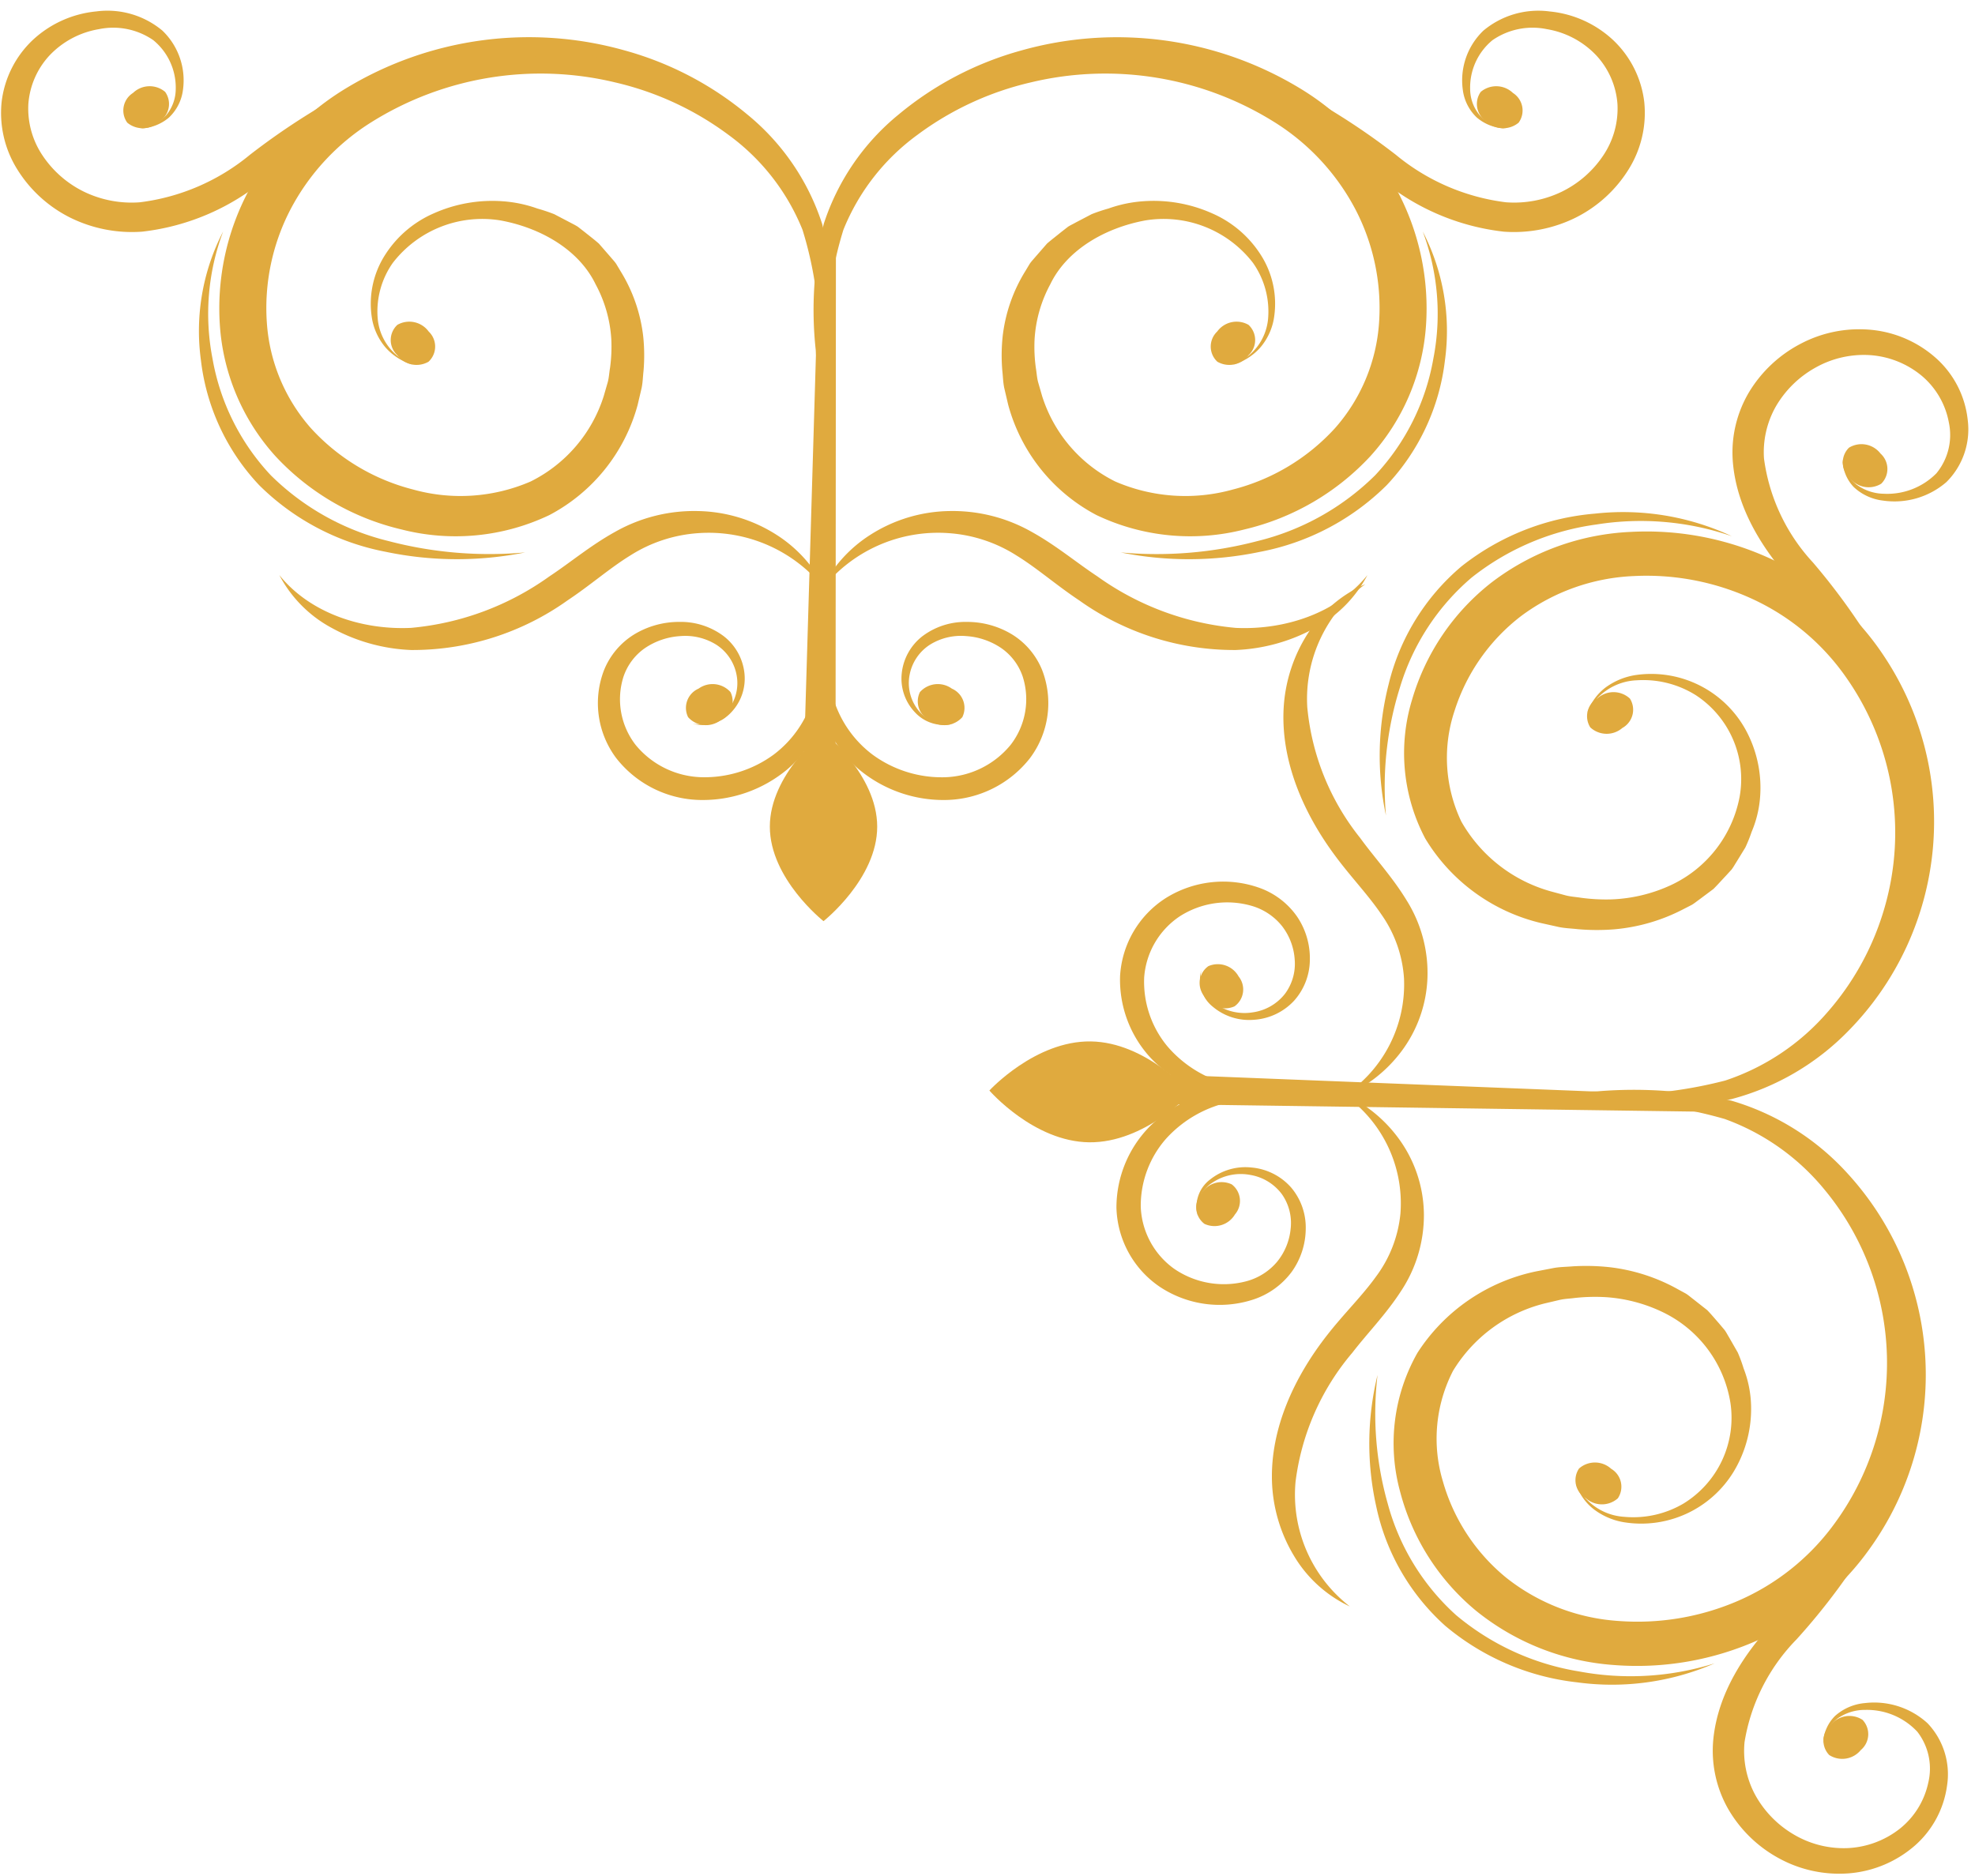 <svg xmlns="http://www.w3.org/2000/svg" xmlns:xlink="http://www.w3.org/1999/xlink" width="140" height="133" viewBox="0 0 140 133">
  <defs>
    <clipPath id="clip-path">
      <rect id="Rectangle_2801" data-name="Rectangle 2801" width="132.685" height="140.097" fill="#e0aa3e"/>
    </clipPath>
    <clipPath id="clip-vector_right">
      <rect width="140" height="133"/>
    </clipPath>
  </defs>
  <g id="vector_right" data-name="vector right" clip-path="url(#clip-vector_right)">
    <g id="Group_31182" data-name="Group 31182" transform="translate(140 0.315) rotate(90)">
      <g id="Group_30938" data-name="Group 30938" clip-path="url(#clip-path)">
        <path id="Path_186609" data-name="Path 186609" d="M23.216,13.732a3.836,3.836,0,0,0-3.259-2.492,5.986,5.986,0,0,0-3.963,1.074,8.006,8.006,0,0,0-3.006,7.622c.516,2.81,2.052,5.551,4.529,6.744A9.365,9.365,0,0,0,21.4,27.792a10.945,10.945,0,0,0,2.04-.088c.337-.058.68-.073,1.01-.16l.988-.285A10.182,10.182,0,0,0,31.5,22.071a12.527,12.527,0,0,0,.563-8.345,14.716,14.716,0,0,0-4.35-7.233,12.578,12.578,0,0,0-7.458-3.118A15.141,15.141,0,0,0,12.2,5.052a16.134,16.134,0,0,0-6.194,5.763,22.6,22.6,0,0,0-2.8,17.256,21.624,21.624,0,0,0,3.731,8.046,15.479,15.479,0,0,0,6.715,5.227,26.3,26.3,0,0,0,8.5,1.178c2.9.065,5.811.1,8.675.312-2.873.069-5.75.293-8.663.473a26.159,26.159,0,0,1-8.917-.566,16.62,16.62,0,0,1-7.758-5.3,23.2,23.2,0,0,1-4.547-8.7A25.019,25.019,0,0,1,3.568,9.075,18.947,18.947,0,0,1,10.837,2.11,17.766,17.766,0,0,1,20.486.05a15.368,15.368,0,0,1,9.222,3.944A17.689,17.689,0,0,1,34.9,12.931a15.442,15.442,0,0,1-1.02,10.47,12.523,12.523,0,0,1-7.812,6.26l-1.2.282c-.4.084-.813.09-1.217.136a12.889,12.889,0,0,1-2.439-.023,11.2,11.2,0,0,1-4.616-1.6l-.533-.32c-.172-.117-.324-.266-.486-.4l-.947-.825c-.275-.32-.533-.658-.8-.985l-.39-.5c-.115-.176-.2-.371-.307-.556l-.587-1.121a12,12,0,0,1-.4-1.193,9.2,9.2,0,0,1-.517-2.471A10.175,10.175,0,0,1,12.49,15.2a7.751,7.751,0,0,1,3.131-3.559,6.415,6.415,0,0,1,4.391-.8,4.284,4.284,0,0,1,2.014.975,4.065,4.065,0,0,1,1.189,1.914" transform="translate(2.323 38.87)" fill="#e0aa3e"/>
        <path id="Path_186610" data-name="Path 186610" d="M8.331,9.833a3.262,3.262,0,0,1-.767,2.07,3.259,3.259,0,0,1-1.97,1,4.878,4.878,0,0,1-4.2-1.462A6.068,6.068,0,0,1,.037,6.75,7.669,7.669,0,0,1,2.086,2.227,7.2,7.2,0,0,1,6.457.041a7.561,7.561,0,0,1,4.773,1.107,9.31,9.31,0,0,1,3.41,3.727A9.871,9.871,0,0,1,15.649,10a16.528,16.528,0,0,1-3.914,8.943,56.2,56.2,0,0,0-5.12,7.328A30.646,30.646,0,0,0,3.74,34.641a19.487,19.487,0,0,0-.108,8.782,18.675,18.675,0,0,1-.8-8.942,29.3,29.3,0,0,1,2.4-9,49.335,49.335,0,0,1,4.97-7.836,15.173,15.173,0,0,0,3.364-7.8,7.757,7.757,0,0,0-.742-3.94A7.468,7.468,0,0,0,10.236,2.94a5.961,5.961,0,0,0-3.623-1,5.669,5.669,0,0,0-3.458,1.5,6.226,6.226,0,0,0-1.862,3.5,5,5,0,0,0,.777,3.855A4.342,4.342,0,0,0,5.55,12.383a2.9,2.9,0,0,0,1.841-.676,3.108,3.108,0,0,0,.94-1.874" transform="translate(0.46 23.404)" fill="#e0aa3e"/>
        <path id="Path_186611" data-name="Path 186611" d="M0,1.705A15.343,15.343,0,0,1,9.136.131a15.53,15.53,0,0,1,8.851,4.13,17.34,17.34,0,0,1,4.723,8.971,24.625,24.625,0,0,1,.043,9.883,28.108,28.108,0,0,0-.8-9.674,17.9,17.9,0,0,0-4.665-8.358A16.134,16.134,0,0,0,9.022.954,16.58,16.58,0,0,0,0,1.705" transform="translate(16.097 37.443)" fill="#e0aa3e"/>
        <path id="Path_186612" data-name="Path 186612" d="M2.582.293A1.706,1.706,0,0,1,2.5,2.57,1.473,1.473,0,0,1,.4,2.979,1.706,1.706,0,0,1,.476.7,1.472,1.472,0,0,1,2.582.293" transform="translate(5.798 32.056)" fill="#e0aa3e"/>
        <path id="Path_186613" data-name="Path 186613" d="M2.857,2.675a1.467,1.467,0,0,1-2.141.012A1.7,1.7,0,0,1,.243.466,1.467,1.467,0,0,1,2.384.454a1.7,1.7,0,0,1,.473,2.221" transform="translate(22.473 51.031)" fill="#e0aa3e"/>
        <path id="Path_186614" data-name="Path 186614" d="M23.216,29.7a4.065,4.065,0,0,1-1.189,1.914,4.284,4.284,0,0,1-2.014.975,6.415,6.415,0,0,1-4.391-.8,7.756,7.756,0,0,1-3.131-3.559,10.191,10.191,0,0,1-.861-4.885,9.2,9.2,0,0,1,.517-2.471,12.287,12.287,0,0,1,.4-1.193l.587-1.121c.1-.185.192-.38.307-.556l.39-.5c.263-.328.521-.666.8-.985l.948-.825c.161-.133.313-.282.485-.4l.533-.319a11.209,11.209,0,0,1,4.617-1.6,12.975,12.975,0,0,1,2.438-.023c.4.046.816.053,1.217.136l1.2.282a12.524,12.524,0,0,1,7.811,6.26A15.442,15.442,0,0,1,34.9,30.5a17.7,17.7,0,0,1-5.191,8.938,15.374,15.374,0,0,1-9.222,3.942,17.766,17.766,0,0,1-9.649-2.059,18.94,18.94,0,0,1-7.268-6.965A25.019,25.019,0,0,1,.937,14.689a23.215,23.215,0,0,1,4.547-8.7,16.628,16.628,0,0,1,7.758-5.3A26.158,26.158,0,0,1,22.16.123c2.913.179,5.79.4,8.663.473-2.864.21-5.77.247-8.675.311a26.332,26.332,0,0,0-8.5,1.178A15.49,15.49,0,0,0,6.937,7.312a21.625,21.625,0,0,0-3.731,8.046,22.6,22.6,0,0,0,2.8,17.256,16.129,16.129,0,0,0,6.2,5.763,15.126,15.126,0,0,0,8.049,1.676,12.57,12.57,0,0,0,7.457-3.117,14.714,14.714,0,0,0,4.35-7.234,12.517,12.517,0,0,0-.563-8.344,10.181,10.181,0,0,0-6.065-5.187l-.987-.285c-.33-.087-.673-.1-1.01-.16a10.942,10.942,0,0,0-2.04-.088,9.365,9.365,0,0,0-3.881,1.112C15.04,17.944,13.5,20.685,12.988,23.5a8.006,8.006,0,0,0,3.006,7.622,5.979,5.979,0,0,0,3.963,1.073A3.835,3.835,0,0,0,23.216,29.7" transform="translate(2.323 81.03)" fill="#e0aa3e"/>
        <path id="Path_186615" data-name="Path 186615" d="M8.332,33.59a3.108,3.108,0,0,0-.94-1.874,2.9,2.9,0,0,0-1.842-.676,4.342,4.342,0,0,0-3.478,1.593,5,5,0,0,0-.778,3.855,6.235,6.235,0,0,0,1.863,3.5,5.669,5.669,0,0,0,3.458,1.5,5.969,5.969,0,0,0,3.623-1,7.484,7.484,0,0,0,2.588-2.962,7.759,7.759,0,0,0,.742-3.94,15.173,15.173,0,0,0-3.364-7.8,49.261,49.261,0,0,1-4.97-7.836,29.3,29.3,0,0,1-2.4-9.006A18.682,18.682,0,0,1,3.632,0a19.5,19.5,0,0,0,.109,8.782,30.672,30.672,0,0,0,2.875,8.373,56.2,56.2,0,0,0,5.12,7.328,16.528,16.528,0,0,1,3.914,8.943,9.869,9.869,0,0,1-1.01,5.123,9.307,9.307,0,0,1-3.41,3.726,7.556,7.556,0,0,1-4.773,1.107A7.206,7.206,0,0,1,2.086,41.2a7.68,7.68,0,0,1-2.05-4.523,6.076,6.076,0,0,1,1.359-4.69,4.881,4.881,0,0,1,4.2-1.46,3.259,3.259,0,0,1,1.97,1,3.262,3.262,0,0,1,.767,2.07" transform="translate(0.459 96.503)" fill="#e0aa3e"/>
        <path id="Path_186616" data-name="Path 186616" d="M0,21.41a16.58,16.58,0,0,0,9.022.752,16.127,16.127,0,0,0,8.262-4.131A17.89,17.89,0,0,0,21.95,9.674,28.108,28.108,0,0,0,22.752,0a24.625,24.625,0,0,1-.043,9.883,17.34,17.34,0,0,1-4.723,8.971,15.53,15.53,0,0,1-8.851,4.13A15.344,15.344,0,0,1,0,21.41" transform="translate(16.097 102.772)" fill="#e0aa3e"/>
        <path id="Path_186617" data-name="Path 186617" d="M2.582,2.978A1.706,1.706,0,0,0,2.5.7,1.472,1.472,0,0,0,.4.293,1.7,1.7,0,0,0,.476,2.569a1.472,1.472,0,0,0,2.106.409" transform="translate(5.798 128.002)" fill="#e0aa3e"/>
        <path id="Path_186618" data-name="Path 186618" d="M2.857.466A1.467,1.467,0,0,0,.716.454,1.7,1.7,0,0,0,.243,2.675a1.467,1.467,0,0,0,2.141.012A1.7,1.7,0,0,0,2.857.466" transform="translate(22.473 109.158)" fill="#e0aa3e"/>
        <path id="Path_186619" data-name="Path 186619" d="M.552,3.186A1.7,1.7,0,0,1,.308.923,1.488,1.488,0,0,1,2.331.182a1.7,1.7,0,0,1,.245,2.262,1.489,1.489,0,0,1-2.025.742" transform="translate(48.198 71.603)" fill="#e0aa3e"/>
        <path id="Path_186620" data-name="Path 186620" d="M.552.182A1.7,1.7,0,0,0,.308,2.445a1.488,1.488,0,0,0,2.024.74A1.7,1.7,0,0,0,2.576.924,1.489,1.489,0,0,0,.552.182" transform="translate(48.198 88.037)" fill="#e0aa3e"/>
        <path id="Path_186621" data-name="Path 186621" d="M.55,0l37.01.025a1.137,1.137,0,0,1,0,2.268c-.014,0-37-1.1-37.023-1.1A.6.6,0,0,1,.55,0" transform="translate(16.787 80.745)" fill="#e0aa3e"/>
        <path id="Path_186622" data-name="Path 186622" d="M7.692,6.725a2.775,2.775,0,0,1-.8,2.727,3.47,3.47,0,0,1-2.742.946,3.835,3.835,0,0,1-2.669-1.48A5.054,5.054,0,0,1,.476,5.8a6.14,6.14,0,0,1,.885-3.221A5.3,5.3,0,0,1,3.9.439a6.5,6.5,0,0,1,6.235.867A7.739,7.739,0,0,1,13.1,7.244a9.356,9.356,0,0,1-2.154,6.167,8.2,8.2,0,0,1-5.321,2.851A21.524,21.524,0,0,1,0,16.118a29.409,29.409,0,0,0,5.459-.759,7.8,7.8,0,0,0,4.423-2.891,8.3,8.3,0,0,0,1.606-5.156A6.271,6.271,0,0,0,9.2,2.683a5.281,5.281,0,0,0-4.841-.865A4.027,4.027,0,0,0,2.352,3.311,5,5,0,0,0,1.481,5.83,4.158,4.158,0,0,0,2.1,8.411,3.26,3.26,0,0,0,4.218,9.835a3.078,3.078,0,0,0,2.5-.6,2.613,2.613,0,0,0,.975-2.508" transform="translate(43.3 65.684)" fill="#e0aa3e"/>
        <path id="Path_186623" data-name="Path 186623" d="M7.692,9.672a2.612,2.612,0,0,0-.975-2.508,3.078,3.078,0,0,0-2.5-.6A3.265,3.265,0,0,0,2.1,7.986a4.165,4.165,0,0,0-.617,2.581,5,5,0,0,0,.871,2.519,4.028,4.028,0,0,0,2.011,1.493A5.282,5.282,0,0,0,9.2,13.714a6.271,6.271,0,0,0,2.285-4.63A8.3,8.3,0,0,0,9.882,3.929,7.8,7.8,0,0,0,5.459,1.038,29.613,29.613,0,0,0,0,.279,21.525,21.525,0,0,1,5.626.135a8.2,8.2,0,0,1,5.321,2.851A9.356,9.356,0,0,1,13.1,9.153a7.739,7.739,0,0,1-2.966,5.938,6.5,6.5,0,0,1-6.235.867A5.3,5.3,0,0,1,1.362,13.82,6.151,6.151,0,0,1,.475,10.6,5.062,5.062,0,0,1,1.482,7.479,3.835,3.835,0,0,1,4.151,6a3.47,3.47,0,0,1,2.742.946,2.775,2.775,0,0,1,.8,2.727" transform="translate(43.3 81.226)" fill="#e0aa3e"/>
        <path id="Path_186624" data-name="Path 186624" d="M13.4,3.805s-3,3.805-6.7,3.805S0,3.805,0,3.805,3,0,6.7,0s6.7,3.805,6.7,3.805" transform="translate(51.59 77.819)" fill="#e0aa3e"/>
        <path id="Path_186625" data-name="Path 186625" d="M5.648,38.747a9.575,9.575,0,0,1-3.976-3.53A10.7,10.7,0,0,1,0,29.647,11.366,11.366,0,0,1,1.477,23.8c.969-1.746,2.18-3.176,3.152-4.651A19.9,19.9,0,0,0,8.283,9.34C8.446,5.887,7.258,2.186,4.539,0A9.006,9.006,0,0,1,8.313,3.763,12.728,12.728,0,0,1,9.852,9.34a18.93,18.93,0,0,1-3.52,11.094c-1.077,1.619-2.291,2.992-3.192,4.46a10.251,10.251,0,0,0-1.573,4.792,10.461,10.461,0,0,0,4.08,9.062" transform="translate(35.916 43.067)" fill="#e0aa3e"/>
        <path id="Path_186626" data-name="Path 186626" d="M5.648,0a10.462,10.462,0,0,0-4.08,9.062A10.255,10.255,0,0,0,3.14,13.855c.9,1.467,2.115,2.839,3.192,4.46a18.93,18.93,0,0,1,3.52,11.093,12.733,12.733,0,0,1-1.54,5.578,9.013,9.013,0,0,1-3.773,3.763c2.719-2.187,3.907-5.888,3.743-9.341A19.9,19.9,0,0,0,4.629,19.6c-.972-1.474-2.183-2.9-3.152-4.65A11.366,11.366,0,0,1,0,9.1a10.7,10.7,0,0,1,1.668-5.57A9.578,9.578,0,0,1,5.648,0" transform="translate(35.916 81.451)" fill="#e0aa3e"/>
        <path id="Path_186627" data-name="Path 186627" d="M27.847,24.822a4.039,4.039,0,0,0,2.388-3.432,7.013,7.013,0,0,0-.952-4.23,7.134,7.134,0,0,0-7.12-3.308,8.653,8.653,0,0,0-6.4,4.723,10.948,10.948,0,0,0-1.1,4.114,13.189,13.189,0,0,0,.054,2.171c.05.359.059.725.136,1.077L15.1,26.99a10.607,10.607,0,0,0,4.789,6.528,10.506,10.506,0,0,0,7.833.717,13.606,13.606,0,0,0,6.859-4.525,14.313,14.313,0,0,0,3.036-7.889,17.943,17.943,0,0,0-1.46-8.589,16.588,16.588,0,0,0-5.329-6.673,19.267,19.267,0,0,0-23.789.625,16.328,16.328,0,0,0-5.007,7.071A31.451,31.451,0,0,0,.807,23.276c-.1,3.09-.177,6.18-.416,9.225C.368,29.443.2,26.38.07,23.277A31.421,31.421,0,0,1,.728,13.8a17.892,17.892,0,0,1,5.089-8.18A21.129,21.129,0,0,1,32.5,3.983a19.36,19.36,0,0,1,6.442,7.833,21.039,21.039,0,0,1,1.8,10.3,17.485,17.485,0,0,1-3.836,9.756,16.286,16.286,0,0,1-8.472,5.4,12.988,12.988,0,0,1-9.825-1.234,13.184,13.184,0,0,1-5.771-8.4L12.59,26.35c-.074-.427-.074-.866-.111-1.3a15.5,15.5,0,0,1,.055-2.593,13,13,0,0,1,1.573-4.89l.307-.562c.113-.18.257-.34.384-.51l.787-1c.3-.289.626-.559.939-.835L17,14.26c.167-.12.352-.212.526-.319l1.062-.609a10.535,10.535,0,0,1,1.126-.414,7.791,7.791,0,0,1,2.328-.515,8.609,8.609,0,0,1,4.579.986,7.671,7.671,0,0,1,3.99,8.065,4.839,4.839,0,0,1-.945,2.129,3.783,3.783,0,0,1-1.816,1.237" transform="translate(76.985 3.484)" fill="#e0aa3e"/>
        <path id="Path_186628" data-name="Path 186628" d="M31.5,8.832a2.87,2.87,0,0,1-1.934-.846,3.656,3.656,0,0,1-.909-2.11,5.606,5.606,0,0,1,1.432-4.447A5.245,5.245,0,0,1,34.511.05,6.88,6.88,0,0,1,38.733,2.3a8.091,8.091,0,0,1,1.992,4.682,8.894,8.894,0,0,1-1.107,5.062,9.238,9.238,0,0,1-3.551,3.575,8.358,8.358,0,0,1-4.829,1c-3.3-.328-6.106-2.21-8.347-4.293a53.572,53.572,0,0,0-6.814-5.553A26.66,26.66,0,0,0,8.251,3.594,16.242,16.242,0,0,0,0,3.354a15.61,15.61,0,0,1,8.413-.72,25.061,25.061,0,0,1,8.427,2.678,46.138,46.138,0,0,1,7.294,5.4,13.514,13.514,0,0,0,7.28,3.691,6.555,6.555,0,0,0,3.714-.734,7.365,7.365,0,0,0,2.82-2.712,6.956,6.956,0,0,0,.991-3.84,6.449,6.449,0,0,0-1.36-3.7,5.687,5.687,0,0,0-3.259-2.032,4.263,4.263,0,0,0-3.633.772,4.886,4.886,0,0,0-1.547,3.679,3.344,3.344,0,0,0,.608,1.97A2.826,2.826,0,0,0,31.5,8.832" transform="translate(91.769 1.932)" fill="#e0aa3e"/>
        <path id="Path_186629" data-name="Path 186629" d="M20.442,0a18.238,18.238,0,0,1,1.349,9.743A17.517,17.517,0,0,1,17.783,19.1a15.743,15.743,0,0,1-8.5,4.9A20.5,20.5,0,0,1,0,23.9a23.419,23.419,0,0,0,9.1-.717,16.373,16.373,0,0,0,7.919-4.844,18.068,18.068,0,0,0,4-8.733A19.852,19.852,0,0,0,20.442,0" transform="translate(97.165 18.452)" fill="#e0aa3e"/>
        <path id="Path_186630" data-name="Path 186630" d="M2.778,2.771A1.467,1.467,0,0,1,.641,2.656,1.7,1.7,0,0,1,.286.409,1.467,1.467,0,0,1,2.424.525a1.7,1.7,0,0,1,.355,2.246" transform="translate(121.327 7.566)" fill="#e0aa3e"/>
        <path id="Path_186631" data-name="Path 186631" d="M.425,3.02A1.706,1.706,0,0,1,.443.742,1.476,1.476,0,0,1,2.538.27a1.705,1.705,0,0,1-.019,2.278A1.474,1.474,0,0,1,.425,3.02" transform="translate(103.372 25.049)" fill="#e0aa3e"/>
        <path id="Path_186632" data-name="Path 186632" d="M12.848,24.587A3.8,3.8,0,0,1,11.066,23.3a4.847,4.847,0,0,1-.888-2.158,7.641,7.641,0,0,1,4.2-7.941,8.587,8.587,0,0,1,4.6-.847,7.788,7.788,0,0,1,2.313.585,10.568,10.568,0,0,1,1.115.448l1.045.641c.173.112.355.21.518.334l.461.422c.3.285.619.565.915.862l.761,1.019c.123.175.262.338.37.522l.292.571a13.018,13.018,0,0,1,1.441,4.936,15.392,15.392,0,0,1-.014,2.594c-.049.43-.061.869-.145,1.293l-.282,1.271a13.12,13.12,0,0,1-5.993,8.223,12.968,12.968,0,0,1-9.853.935A16.349,16.349,0,0,1,3.6,31.355,17.54,17.54,0,0,1,.031,21.488,20.992,20.992,0,0,1,2.1,11.25,19.256,19.256,0,0,1,8.752,3.616,21.159,21.159,0,0,1,35.382,6.058,17.967,17.967,0,0,1,40.25,14.39a31.417,31.417,0,0,1,.4,9.5c-.211,3.1-.462,6.155-.568,9.21-.157-3.051-.15-6.142-.169-9.234a31.464,31.464,0,0,0-.986-9.056,16.411,16.411,0,0,0-4.816-7.22A19.374,19.374,0,0,0,26.607,3.5,19.136,19.136,0,0,0,10.352,6.24a16.508,16.508,0,0,0-5.5,6.51,17.908,17.908,0,0,0-1.689,8.54,14.369,14.369,0,0,0,2.824,7.979A13.675,13.675,0,0,0,12.717,34a10.5,10.5,0,0,0,7.849-.48,10.544,10.544,0,0,0,4.961-6.379l.281-1.045c.087-.35.106-.715.165-1.073a13.163,13.163,0,0,0,.112-2.169,10.975,10.975,0,0,0-.99-4.145,8.692,8.692,0,0,0-6.273-4.914,7.109,7.109,0,0,0-7.205,3.09,7.005,7.005,0,0,0-1.064,4.2,4.057,4.057,0,0,0,2.3,3.5" transform="translate(37.362 2.892)" fill="#e0aa3e"/>
        <path id="Path_186633" data-name="Path 186633" d="M9.225,8.9A2.81,2.81,0,0,0,11,7.928a3.347,3.347,0,0,0,.661-1.95,4.9,4.9,0,0,0-1.448-3.726A4.269,4.269,0,0,0,6.6,1.37,5.661,5.661,0,0,0,3.29,3.3,6.418,6.418,0,0,0,1.833,6.959a6.979,6.979,0,0,0,.889,3.87,7.4,7.4,0,0,0,2.745,2.8,6.577,6.577,0,0,0,3.692.844A13.447,13.447,0,0,0,16.535,11a45.929,45.929,0,0,1,7.435-5.177,25.017,25.017,0,0,1,8.5-2.422,15.637,15.637,0,0,1,8.39.975A16.224,16.224,0,0,0,32.6,4.37a26.533,26.533,0,0,0-7.909,2.938,53.293,53.293,0,0,0-6.959,5.345c-2.3,2.014-5.155,3.81-8.459,4.037a8.367,8.367,0,0,1-4.8-1.149,9.275,9.275,0,0,1-3.454-3.682A8.91,8.91,0,0,1,.05,6.767,8.048,8.048,0,0,1,2.166,2.147,6.856,6.856,0,0,1,6.447.029a5.263,5.263,0,0,1,4.386,1.513,5.623,5.623,0,0,1,1.313,4.489,3.643,3.643,0,0,1-.964,2.083A2.855,2.855,0,0,1,9.225,8.9" transform="translate(23.029 0.485)" fill="#e0aa3e"/>
        <path id="Path_186634" data-name="Path 186634" d="M1.7,0A19.849,19.849,0,0,0,.87,9.59a18.143,18.143,0,0,0,3.763,8.85,16.445,16.445,0,0,0,7.787,5.082,23.445,23.445,0,0,0,9.079.992,20.517,20.517,0,0,1-9.285-.186,15.823,15.823,0,0,1-8.363-5.153A17.584,17.584,0,0,1,.1,9.7,18.207,18.207,0,0,1,1.7,0" transform="translate(35.999 17.241)" fill="#e0aa3e"/>
        <path id="Path_186635" data-name="Path 186635" d="M.264,2.723a1.467,1.467,0,0,0,2.14-.05A1.7,1.7,0,0,0,2.818.438a1.467,1.467,0,0,0-2.14.05A1.7,1.7,0,0,0,.264,2.723" transform="translate(31.161 6.211)" fill="#e0aa3e"/>
        <path id="Path_186636" data-name="Path 186636" d="M2.491,3.061A1.707,1.707,0,0,0,2.533.783,1.478,1.478,0,0,0,.452.249,1.705,1.705,0,0,0,.41,2.525a1.478,1.478,0,0,0,2.081.535" transform="translate(48.76 24.212)" fill="#e0aa3e"/>
        <path id="Path_186637" data-name="Path 186637" d="M.18.571A1.469,1.469,0,0,1,2.31.343a1.685,1.685,0,0,1,.668,2.165,1.472,1.472,0,0,1-2.13.228A1.683,1.683,0,0,1,.18.571" transform="translate(83.472 52.116)" fill="#e0aa3e"/>
        <path id="Path_186638" data-name="Path 186638" d="M3.011.6A1.472,1.472,0,0,0,.888.311,1.682,1.682,0,0,0,.162,2.455a1.471,1.471,0,0,0,2.123.291A1.679,1.679,0,0,0,3.011.6" transform="translate(68.02 51.891)" fill="#e0aa3e"/>
        <path id="Path_186639" data-name="Path 186639" d="M2.681.593l-.55,39.378A1.067,1.067,0,1,1,0,39.937C0,39.923,1.558.582,1.558.559A.562.562,0,1,1,2.681.593" transform="translate(75.82 18.586)" fill="#e0aa3e"/>
        <path id="Path_186640" data-name="Path 186640" d="M9.033,8.318a2.422,2.422,0,0,1-2.551-.889A4.006,4.006,0,0,1,5.633,4.5,4.236,4.236,0,0,1,7.061,1.679,4.384,4.384,0,0,1,10.006.653a5.3,5.3,0,0,1,3.016.988,5.538,5.538,0,0,1,1.972,2.734A7.671,7.671,0,0,1,14.09,11a7,7,0,0,1-5.622,3.071A8.2,8.2,0,0,1,2.7,11.687a9.142,9.142,0,0,1-2.6-5.7A25.861,25.861,0,0,1,.316,0,35.575,35.575,0,0,0,.951,5.819a8.479,8.479,0,0,0,2.654,4.746,7.2,7.2,0,0,0,4.823,1.782,5.668,5.668,0,0,0,4.383-2.365,6.22,6.22,0,0,0,.881-5.138,4.294,4.294,0,0,0-1.375-2.161,4.361,4.361,0,0,0-2.355-.962,3.549,3.549,0,0,0-2.434.62A3.509,3.509,0,0,0,6.16,4.577a3.61,3.61,0,0,0,.531,2.668A2.324,2.324,0,0,0,9.033,8.318" transform="translate(76.823 46.789)" fill="#e0aa3e"/>
        <path id="Path_186641" data-name="Path 186641" d="M6.3,8.049a2.315,2.315,0,0,0,2.371-1,3.608,3.608,0,0,0,.6-2.651A3.52,3.52,0,0,0,7.962,2.123a3.561,3.561,0,0,0-2.416-.694,4.335,4.335,0,0,0-2.379.89A4.276,4.276,0,0,0,1.735,4.438,6.228,6.228,0,0,0,2.479,9.6,5.7,5.7,0,0,0,6.8,12.1a7.168,7.168,0,0,0,4.868-1.636A8.432,8.432,0,0,0,14.444,5.8,35.29,35.29,0,0,0,15.235,0a25.932,25.932,0,0,1,.054,5.988,9.1,9.1,0,0,1-2.753,5.621,8.164,8.164,0,0,1-5.827,2.2,7.036,7.036,0,0,1-5.537-3.239A7.678,7.678,0,0,1,.446,3.928,5.506,5.506,0,0,1,2.491,1.255a5.281,5.281,0,0,1,3.04-.9A4.4,4.4,0,0,1,8.448,1.474,4.253,4.253,0,0,1,9.8,4.335a3.992,3.992,0,0,1-.927,2.9A2.413,2.413,0,0,1,6.3,8.049" transform="translate(62.184 46.794)" fill="#e0aa3e"/>
        <path id="Path_186642" data-name="Path 186642" d="M3.481,14.253S-.052,11.008,0,7.072,3.671,0,3.671,0,7.2,3.244,7.152,7.181s-3.671,7.072-3.671,7.072" transform="translate(73.517 55.613)" fill="#e0aa3e"/>
        <path id="Path_186643" data-name="Path 186643" d="M0,5.876A9.87,9.87,0,0,1,3.373,1.7,9.224,9.224,0,0,1,8.631,0a9.73,9.73,0,0,1,5.475,1.65c1.626,1.056,2.952,2.364,4.324,3.42A17.454,17.454,0,0,0,27.594,9.1a10.025,10.025,0,0,0,8.83-3.851A9.1,9.1,0,0,1,32.834,9.21a10.9,10.9,0,0,1-5.261,1.559c-3.78.12-7.423-1.592-10.374-3.9-1.506-1.17-2.779-2.481-4.145-3.461A8.9,8.9,0,0,0,8.573,1.664,9.379,9.379,0,0,0,0,5.876" transform="translate(77.153 39.065)" fill="#e0aa3e"/>
        <path id="Path_186644" data-name="Path 186644" d="M36.394,6.143a9.418,9.418,0,0,0-8.456-4.471,8.876,8.876,0,0,0-4.526,1.606c-1.392.938-2.7,2.21-4.237,3.334-3.012,2.22-6.7,3.821-10.475,3.586A10.924,10.924,0,0,1,3.483,8.481,9.145,9.145,0,0,1,0,4.412,10.059,10.059,0,0,0,8.723,8.528,17.4,17.4,0,0,0,17.992,4.78c1.4-1.014,2.76-2.281,4.415-3.288A9.691,9.691,0,0,1,27.923.01a9.242,9.242,0,0,1,5.21,1.853,9.914,9.914,0,0,1,3.261,4.28" transform="translate(41.099 38.804)" fill="#e0aa3e"/>
      </g>
    </g>
  </g>
</svg>
